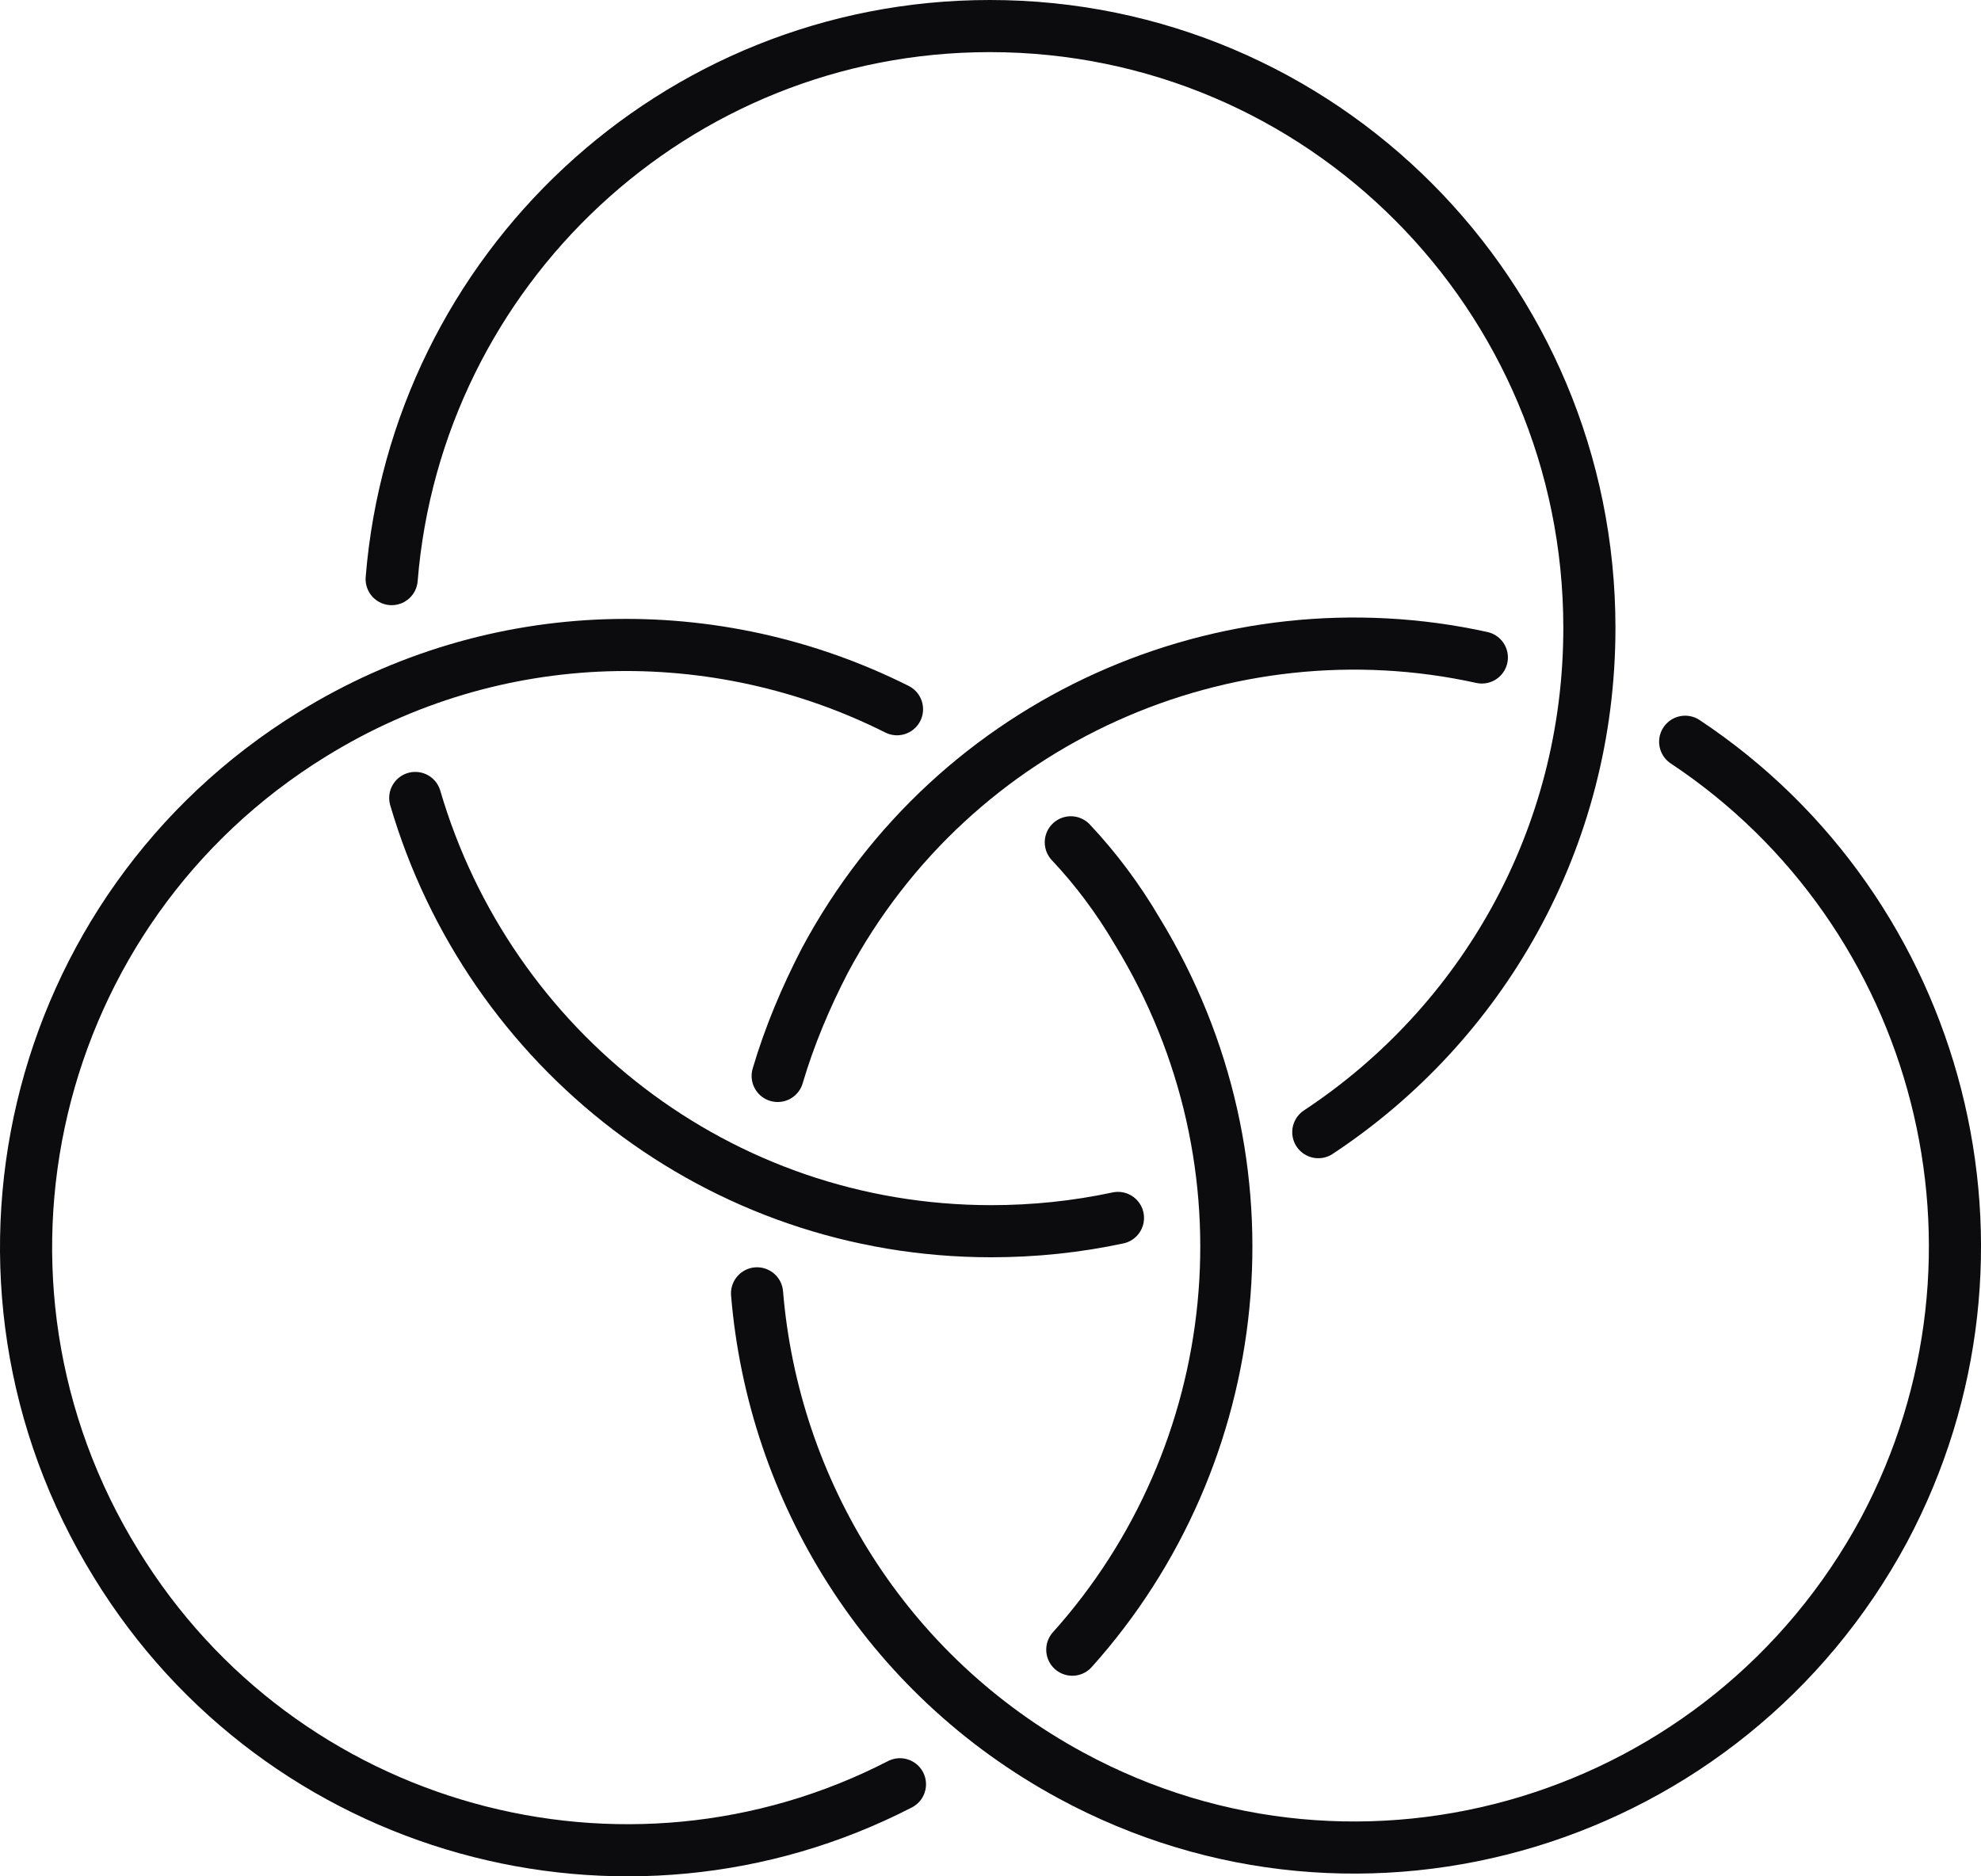 <svg width="76" height="72" viewBox="0 0 76 72" fill="none" xmlns="http://www.w3.org/2000/svg">
<path d="M15.026 22.222C15.987 10.363 25.878 1 37.973 1C50.689 1 60.976 11.327 60.976 24.094C60.976 32.208 56.85 39.301 50.576 43.444" stroke="#0C0C0E" stroke-width="2" stroke-linecap="round" stroke-linejoin="round"/>
<path d="M34.526 68.467C23.957 73.914 10.788 70.339 4.458 60.012C-2.268 49.118 1.123 34.875 11.975 28.18C19.04 23.811 27.517 23.754 34.413 27.215" stroke="#0C0C0E" stroke-width="2" stroke-linecap="round" stroke-linejoin="round"/>
<path d="M41.081 32.322C42.042 33.343 42.89 34.478 43.624 35.727C49.107 44.692 47.807 55.87 41.138 63.303" stroke="#0C0C0E" stroke-width="2" stroke-linecap="round" stroke-linejoin="round"/>
<path d="M64.651 28.463C74.485 34.989 77.932 48.096 72.281 58.707C66.233 69.942 52.273 74.198 41.083 68.127C33.961 64.268 29.666 57.175 29.044 49.629" stroke="#0C0C0E" stroke-width="2" stroke-linecap="round" stroke-linejoin="round"/>
<path d="M29.835 41.287C30.287 39.755 30.909 38.28 31.643 36.861C36.617 27.555 47.073 23.073 56.85 25.229" stroke="#0C0C0E" stroke-width="2" stroke-linecap="round" stroke-linejoin="round"/>
<path d="M42.89 46.735C41.307 47.075 39.669 47.245 38.029 47.245C27.574 47.245 18.757 40.266 15.931 30.62" stroke="#0C0C0E" stroke-width="2" stroke-linecap="round" stroke-linejoin="round"/>
</svg>
